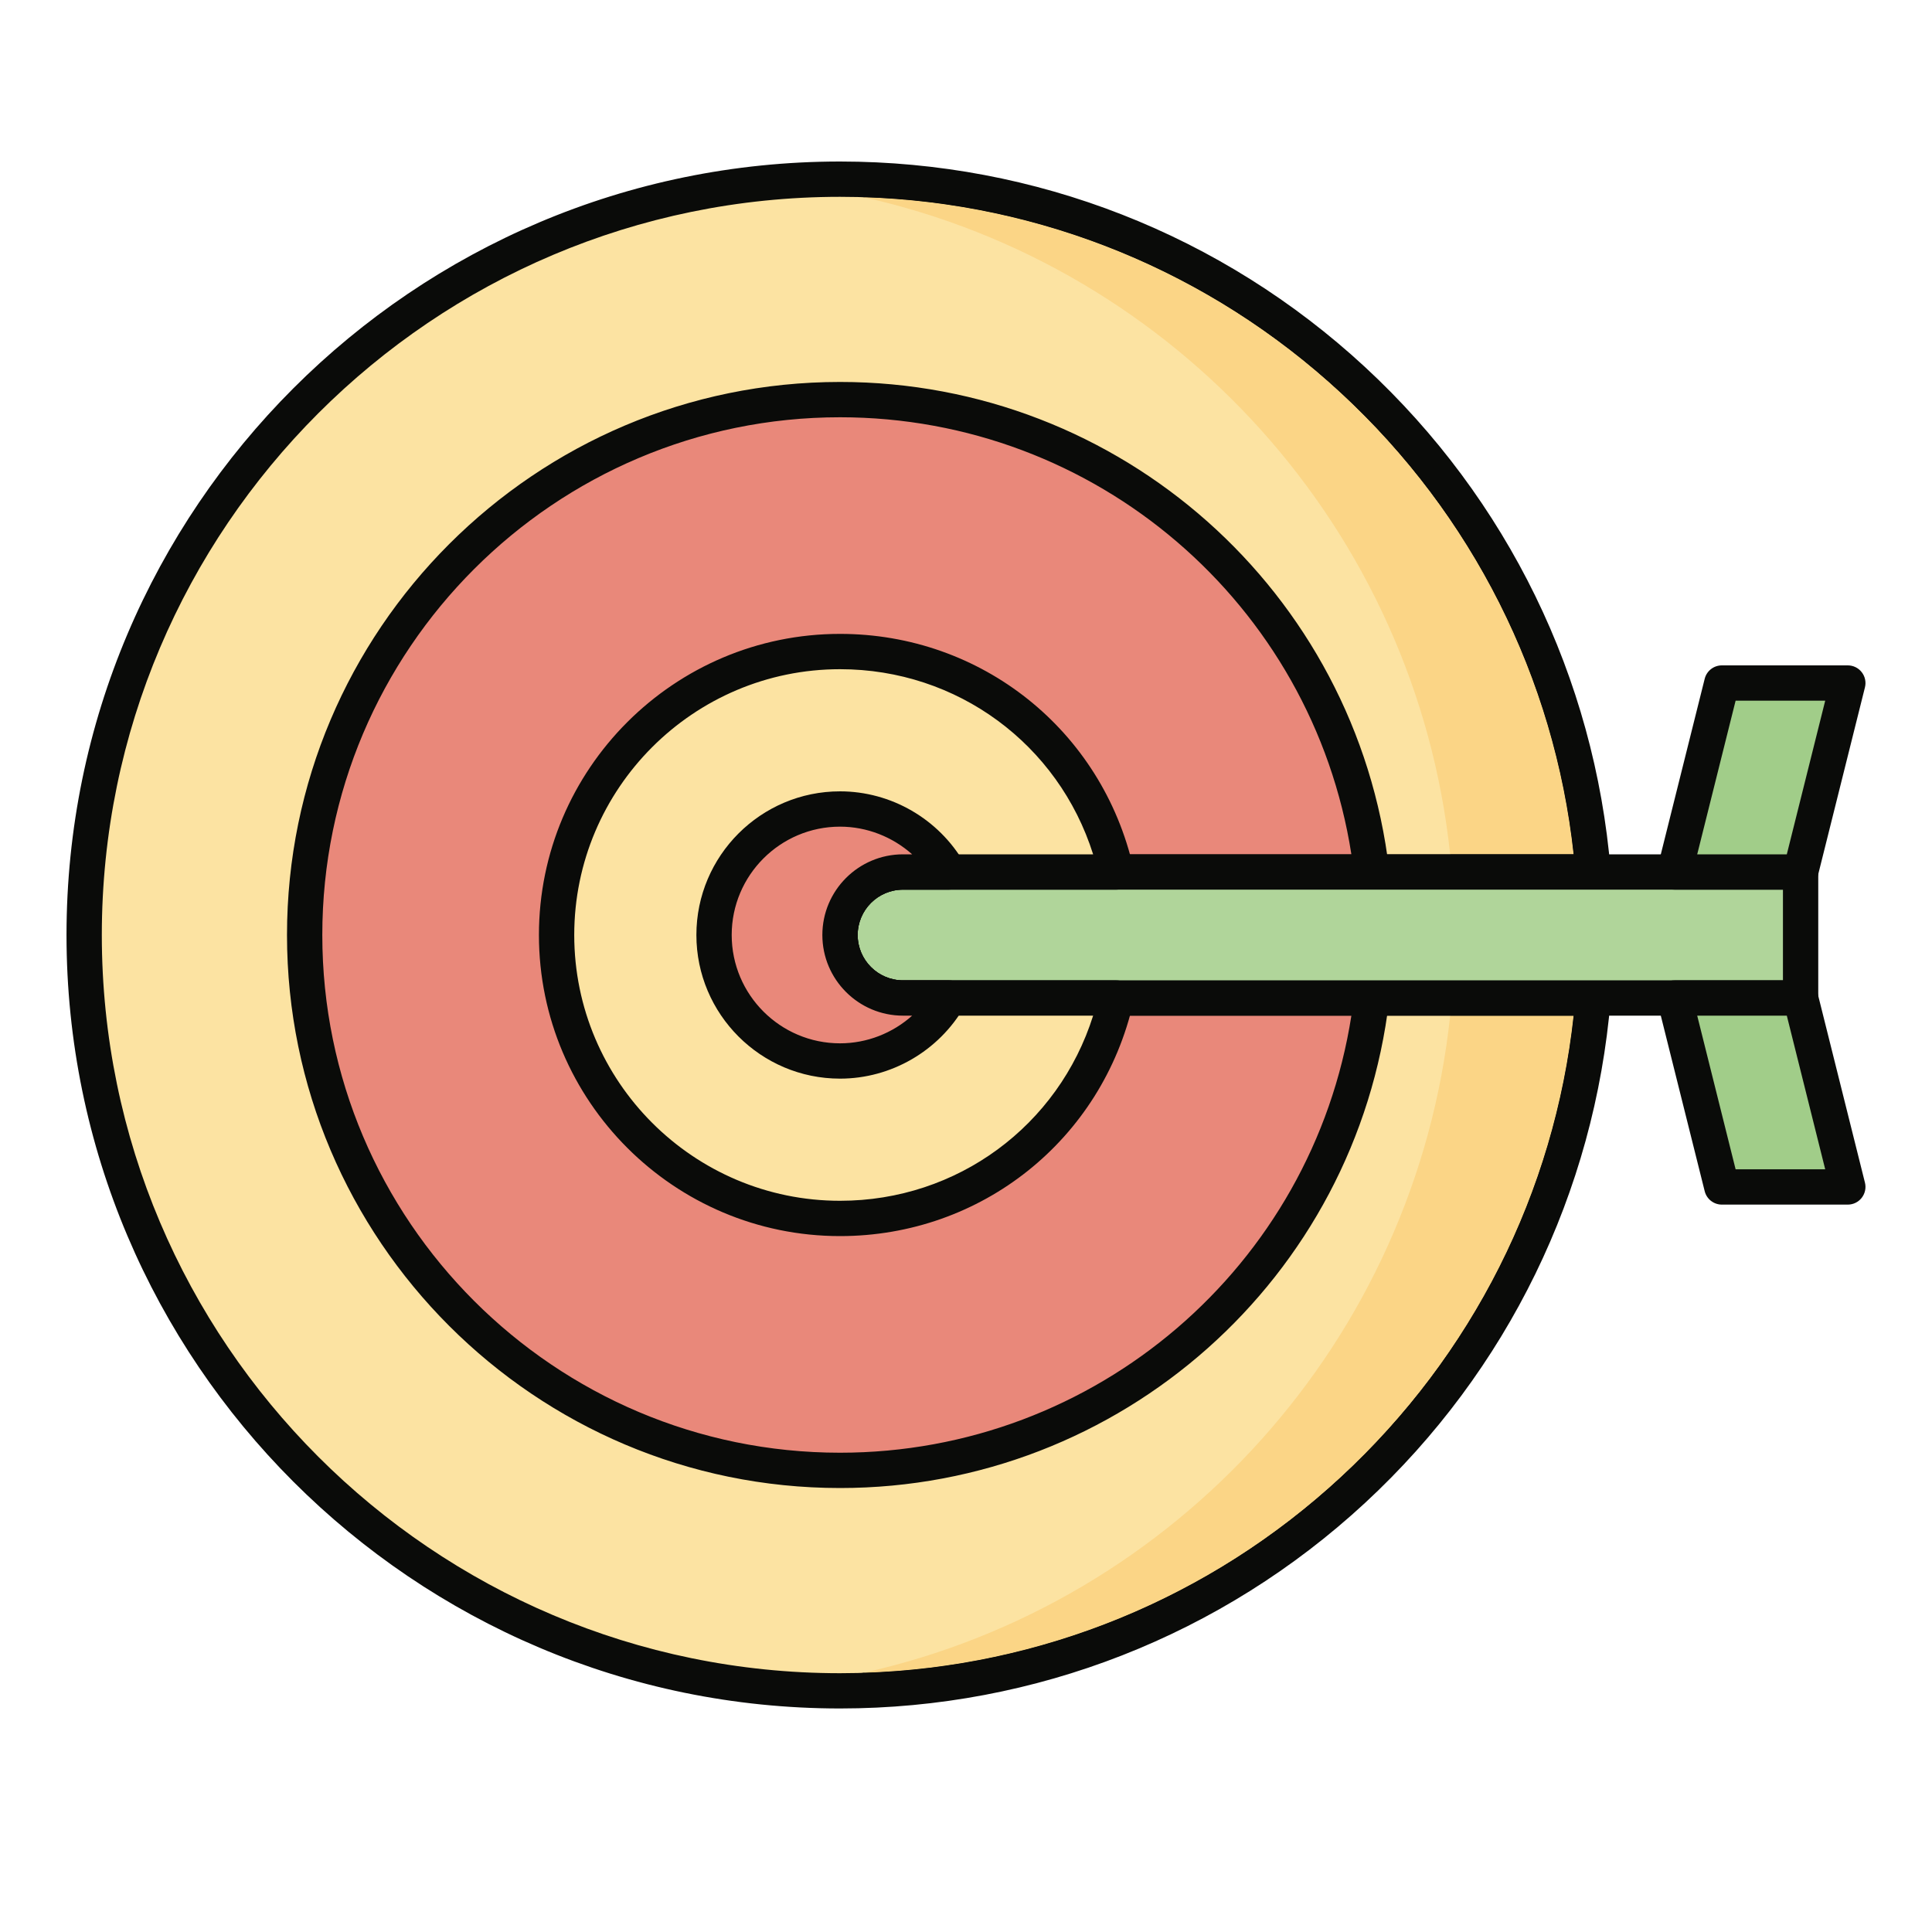 <?xml version="1.0" encoding="UTF-8"?>
<svg width="40px" height="40px" viewBox="0 0 40 40" version="1.1" xmlns="http://www.w3.org/2000/svg" xmlns:xlink="http://www.w3.org/1999/xlink">
    <title>Objetivo_40x40</title>
    <g id="Objetivo_40x40" stroke="none" stroke-width="1" fill="none" fill-rule="evenodd">
        <g id="Group" transform="translate(0, 2)">
            <g id="shutterstock_1265400499" transform="translate(0, -0)">
                <path d="M18.696,18.662 C17.976,18.662 17.392,18.078 17.392,17.358 C17.392,16.638 17.976,16.054 18.696,16.054 L32.983,16.054 C32.319,8.022 25.595,1.709 17.392,1.709 C8.749,1.709 1.743,8.715 1.743,17.358 C1.743,26.001 8.749,33.007 17.392,33.007 C25.595,33.007 32.319,26.694 32.983,18.662 L18.696,18.662" id="Fill-15" fill="#FCE3A2"></path>
                <path d="M17.392,2.075 C8.965,2.075 2.108,8.931 2.108,17.358 C2.108,25.785 8.965,32.642 17.392,32.642 C21.252,32.642 24.936,31.199 27.766,28.578 C30.483,26.063 32.183,22.685 32.581,19.028 L18.696,19.028 C17.775,19.028 17.026,18.279 17.026,17.358 C17.026,16.437 17.775,15.688 18.696,15.688 L32.581,15.688 C32.183,12.031 30.483,8.653 27.766,6.138 C24.936,3.518 21.252,2.075 17.392,2.075 M17.392,33.372 C8.562,33.372 1.377,26.188 1.377,17.358 C1.377,8.528 8.562,1.344 17.392,1.344 C21.436,1.344 25.297,2.856 28.263,5.601 C31.212,8.331 33.017,12.033 33.347,16.024 C33.355,16.126 33.32,16.226 33.251,16.302 C33.182,16.377 33.085,16.419 32.983,16.419 L18.696,16.419 C18.178,16.419 17.757,16.84 17.757,17.358 C17.757,17.876 18.178,18.297 18.696,18.297 L32.983,18.297 C33.085,18.297 33.182,18.339 33.251,18.415 C33.32,18.49 33.355,18.59 33.347,18.692 C33.017,22.683 31.212,26.385 28.263,29.115 C25.297,31.86 21.436,33.372 17.392,33.372" id="Fill-16" fill="#0A0B09"></path>
                <path d="M32.581,15.688 L30.024,15.688 C29.311,8.969 24.349,3.52 17.874,2.082 C21.558,2.197 25.054,3.627 27.766,6.138 C30.483,8.653 32.183,12.031 32.581,15.688" id="Fill-17" fill="#FBD586"></path>
                <path d="M32.983,16.054 L30.059,16.054 C30.049,15.932 30.037,15.81 30.024,15.688 L32.581,15.688 C32.183,12.031 30.483,8.653 27.766,6.138 C25.054,3.627 21.558,2.197 17.874,2.082 C17.243,1.942 16.598,1.84 15.941,1.779 C16.419,1.735 16.902,1.709 17.392,1.709 C25.595,1.709 32.319,8.022 32.983,16.054" id="Fill-18" fill="#0A0B09"></path>
                <path d="M17.874,32.634 C24.349,31.196 29.311,25.747 30.024,19.028 L32.581,19.028 C32.183,22.685 30.483,26.063 27.766,28.578 C25.054,31.089 21.558,32.519 17.874,32.634" id="Fill-19" fill="#FBD586"></path>
                <path d="M17.392,33.007 C16.902,33.007 16.419,32.981 15.941,32.937 C16.598,32.876 17.243,32.774 17.874,32.634 C21.558,32.519 25.054,31.089 27.766,28.578 C30.483,26.063 32.183,22.685 32.581,19.028 L30.024,19.028 C30.037,18.906 30.049,18.784 30.059,18.662 L32.983,18.662 C32.319,26.694 25.595,33.007 17.392,33.007" id="Fill-20" fill="#0A0B09"></path>
                <path d="M18.696,18.662 C17.976,18.662 17.392,18.078 17.392,17.358 C17.392,16.638 17.976,16.054 18.696,16.054 L28.398,16.054 C27.752,10.547 23.072,6.273 17.392,6.273 C11.27,6.273 6.307,11.236 6.307,17.358 C6.307,23.48 11.27,28.443 17.392,28.443 C23.072,28.443 27.752,24.169 28.398,18.662 L18.696,18.662" id="Fill-21" fill="#E9887A"></path>
                <path d="M17.392,6.639 C11.481,6.639 6.673,11.447 6.673,17.358 C6.673,23.269 11.481,28.077 17.392,28.077 C22.689,28.077 27.17,24.215 27.979,19.028 L18.696,19.028 C17.775,19.028 17.026,18.279 17.026,17.358 C17.026,16.437 17.775,15.688 18.696,15.688 L27.979,15.688 C27.17,10.501 22.689,6.639 17.392,6.639 Z M17.392,28.808 C11.078,28.808 5.942,23.672 5.942,17.358 C5.942,11.044 11.078,5.908 17.392,5.908 C23.198,5.908 28.085,10.251 28.761,16.011 C28.773,16.115 28.74,16.219 28.671,16.297 C28.601,16.375 28.502,16.419 28.398,16.419 L18.696,16.419 C18.178,16.419 17.757,16.84 17.757,17.358 C17.757,17.876 18.178,18.297 18.696,18.297 L28.398,18.297 C28.502,18.297 28.601,18.341 28.671,18.419 C28.74,18.497 28.773,18.601 28.761,18.705 C28.085,24.465 23.198,28.808 17.392,28.808 L17.392,28.808 Z" id="Fill-22" fill="#0A0B09"></path>
                <path d="M37.279,16.054 L18.696,16.054 C17.976,16.054 17.392,16.638 17.392,17.358 C17.392,18.078 17.976,18.662 18.696,18.662 L37.279,18.662 L37.279,16.054" id="Fill-23" fill="#B0D59A"></path>
                <path d="M18.696,16.419 C18.178,16.419 17.757,16.84 17.757,17.358 C17.757,17.876 18.178,18.297 18.696,18.297 L36.914,18.297 L36.914,16.419 L18.696,16.419 Z M37.279,19.028 L18.696,19.028 C17.775,19.028 17.026,18.279 17.026,17.358 C17.026,16.437 17.775,15.688 18.696,15.688 L37.279,15.688 C37.481,15.688 37.645,15.852 37.645,16.054 L37.645,18.662 C37.645,18.864 37.481,19.028 37.279,19.028 L37.279,19.028 Z" id="Fill-24" fill="#0A0B09"></path>
                <path d="M18.696,18.662 C17.976,18.662 17.392,18.078 17.392,17.358 C17.392,16.638 17.976,16.054 18.696,16.054 L23.11,16.054 C22.516,13.441 20.184,11.49 17.392,11.49 C14.151,11.49 11.524,14.117 11.524,17.358 C11.524,20.599 14.151,23.226 17.392,23.226 C20.184,23.226 22.516,21.275 23.11,18.662 L18.696,18.662" id="Fill-25" fill="#FCE3A2"></path>
                <path d="M17.392,11.855 C14.358,11.855 11.889,14.324 11.889,17.358 C11.889,20.392 14.358,22.861 17.392,22.861 C19.82,22.861 21.914,21.306 22.632,19.028 L18.696,19.028 C17.775,19.028 17.026,18.279 17.026,17.358 C17.026,16.437 17.775,15.688 18.696,15.688 L22.632,15.688 C21.914,13.41 19.82,11.855 17.392,11.855 Z M17.392,23.592 C13.955,23.592 11.158,20.795 11.158,17.358 C11.158,13.921 13.955,11.124 17.392,11.124 C20.319,11.124 22.817,13.118 23.466,15.973 C23.491,16.081 23.465,16.195 23.395,16.282 C23.326,16.369 23.221,16.419 23.11,16.419 L18.696,16.419 C18.178,16.419 17.757,16.84 17.757,17.358 C17.757,17.876 18.178,18.297 18.696,18.297 L23.11,18.297 C23.221,18.297 23.326,18.347 23.395,18.434 C23.465,18.521 23.491,18.635 23.466,18.743 C22.817,21.598 20.319,23.592 17.392,23.592 L17.392,23.592 Z" id="Fill-26" fill="#0A0B09"></path>
                <path d="M18.696,18.662 C17.976,18.662 17.392,18.078 17.392,17.358 C17.392,16.638 17.976,16.054 18.696,16.054 L19.648,16.054 C19.197,15.275 18.357,14.75 17.392,14.75 C15.951,14.75 14.784,15.918 14.784,17.358 C14.784,18.798 15.951,19.966 17.392,19.966 C18.357,19.966 19.197,19.441 19.648,18.662 L18.696,18.662" id="Fill-27" fill="#E9887A"></path>
                <path d="M17.392,15.115 C16.155,15.115 15.149,16.121 15.149,17.358 C15.149,18.595 16.155,19.601 17.392,19.601 C17.948,19.601 18.479,19.391 18.885,19.028 L18.696,19.028 C17.775,19.028 17.026,18.279 17.026,17.358 C17.026,16.437 17.775,15.688 18.696,15.688 L18.885,15.688 C18.479,15.326 17.948,15.115 17.392,15.115 Z M17.392,20.332 C15.752,20.332 14.418,18.998 14.418,17.358 C14.418,15.718 15.752,14.384 17.392,14.384 C18.448,14.384 19.433,14.954 19.964,15.871 C20.03,15.984 20.03,16.123 19.965,16.236 C19.9,16.35 19.779,16.419 19.648,16.419 L18.696,16.419 C18.178,16.419 17.757,16.84 17.757,17.358 C17.757,17.876 18.178,18.297 18.696,18.297 L19.648,18.297 C19.779,18.297 19.9,18.366 19.965,18.48 C20.03,18.593 20.03,18.732 19.964,18.845 C19.433,19.762 18.448,20.332 17.392,20.332 L17.392,20.332 Z" id="Fill-28" fill="#0A0B09"></path>
                <polyline id="Fill-29" fill="#A1CD89" points="37.279 16.054 34.671 16.054 35.649 12.142 38.257 12.142 37.279 16.054"></polyline>
                <path d="M35.139,15.688 L36.994,15.688 L37.789,12.507 L35.934,12.507 L35.139,15.688 Z M37.279,16.419 L34.671,16.419 C34.558,16.419 34.452,16.368 34.383,16.279 C34.314,16.19 34.289,16.074 34.316,15.965 L35.294,12.053 C35.335,11.89 35.481,11.776 35.649,11.776 L38.257,11.776 C38.37,11.776 38.476,11.828 38.545,11.917 C38.614,12.005 38.639,12.121 38.612,12.23 L37.634,16.143 C37.593,16.305 37.447,16.419 37.279,16.419 L37.279,16.419 Z" id="Fill-30" fill="#0A0B09"></path>
                <polyline id="Fill-31" fill="#A1CD89" points="38.257 22.574 35.649 22.574 34.671 18.662 37.279 18.662 38.257 22.574"></polyline>
                <path d="M35.934,22.209 L37.789,22.209 L36.994,19.028 L35.139,19.028 L35.934,22.209 Z M38.257,22.94 L35.649,22.94 C35.481,22.94 35.335,22.826 35.294,22.663 L34.316,18.751 C34.289,18.642 34.314,18.526 34.383,18.437 C34.452,18.348 34.558,18.297 34.671,18.297 L37.279,18.297 C37.447,18.297 37.593,18.411 37.634,18.574 L38.612,22.486 C38.639,22.595 38.614,22.71 38.545,22.799 C38.476,22.888 38.37,22.94 38.257,22.94 L38.257,22.94 Z" id="Fill-32" fill="#0A0B09"></path>
            </g>
        </g>
    </g>
</svg>